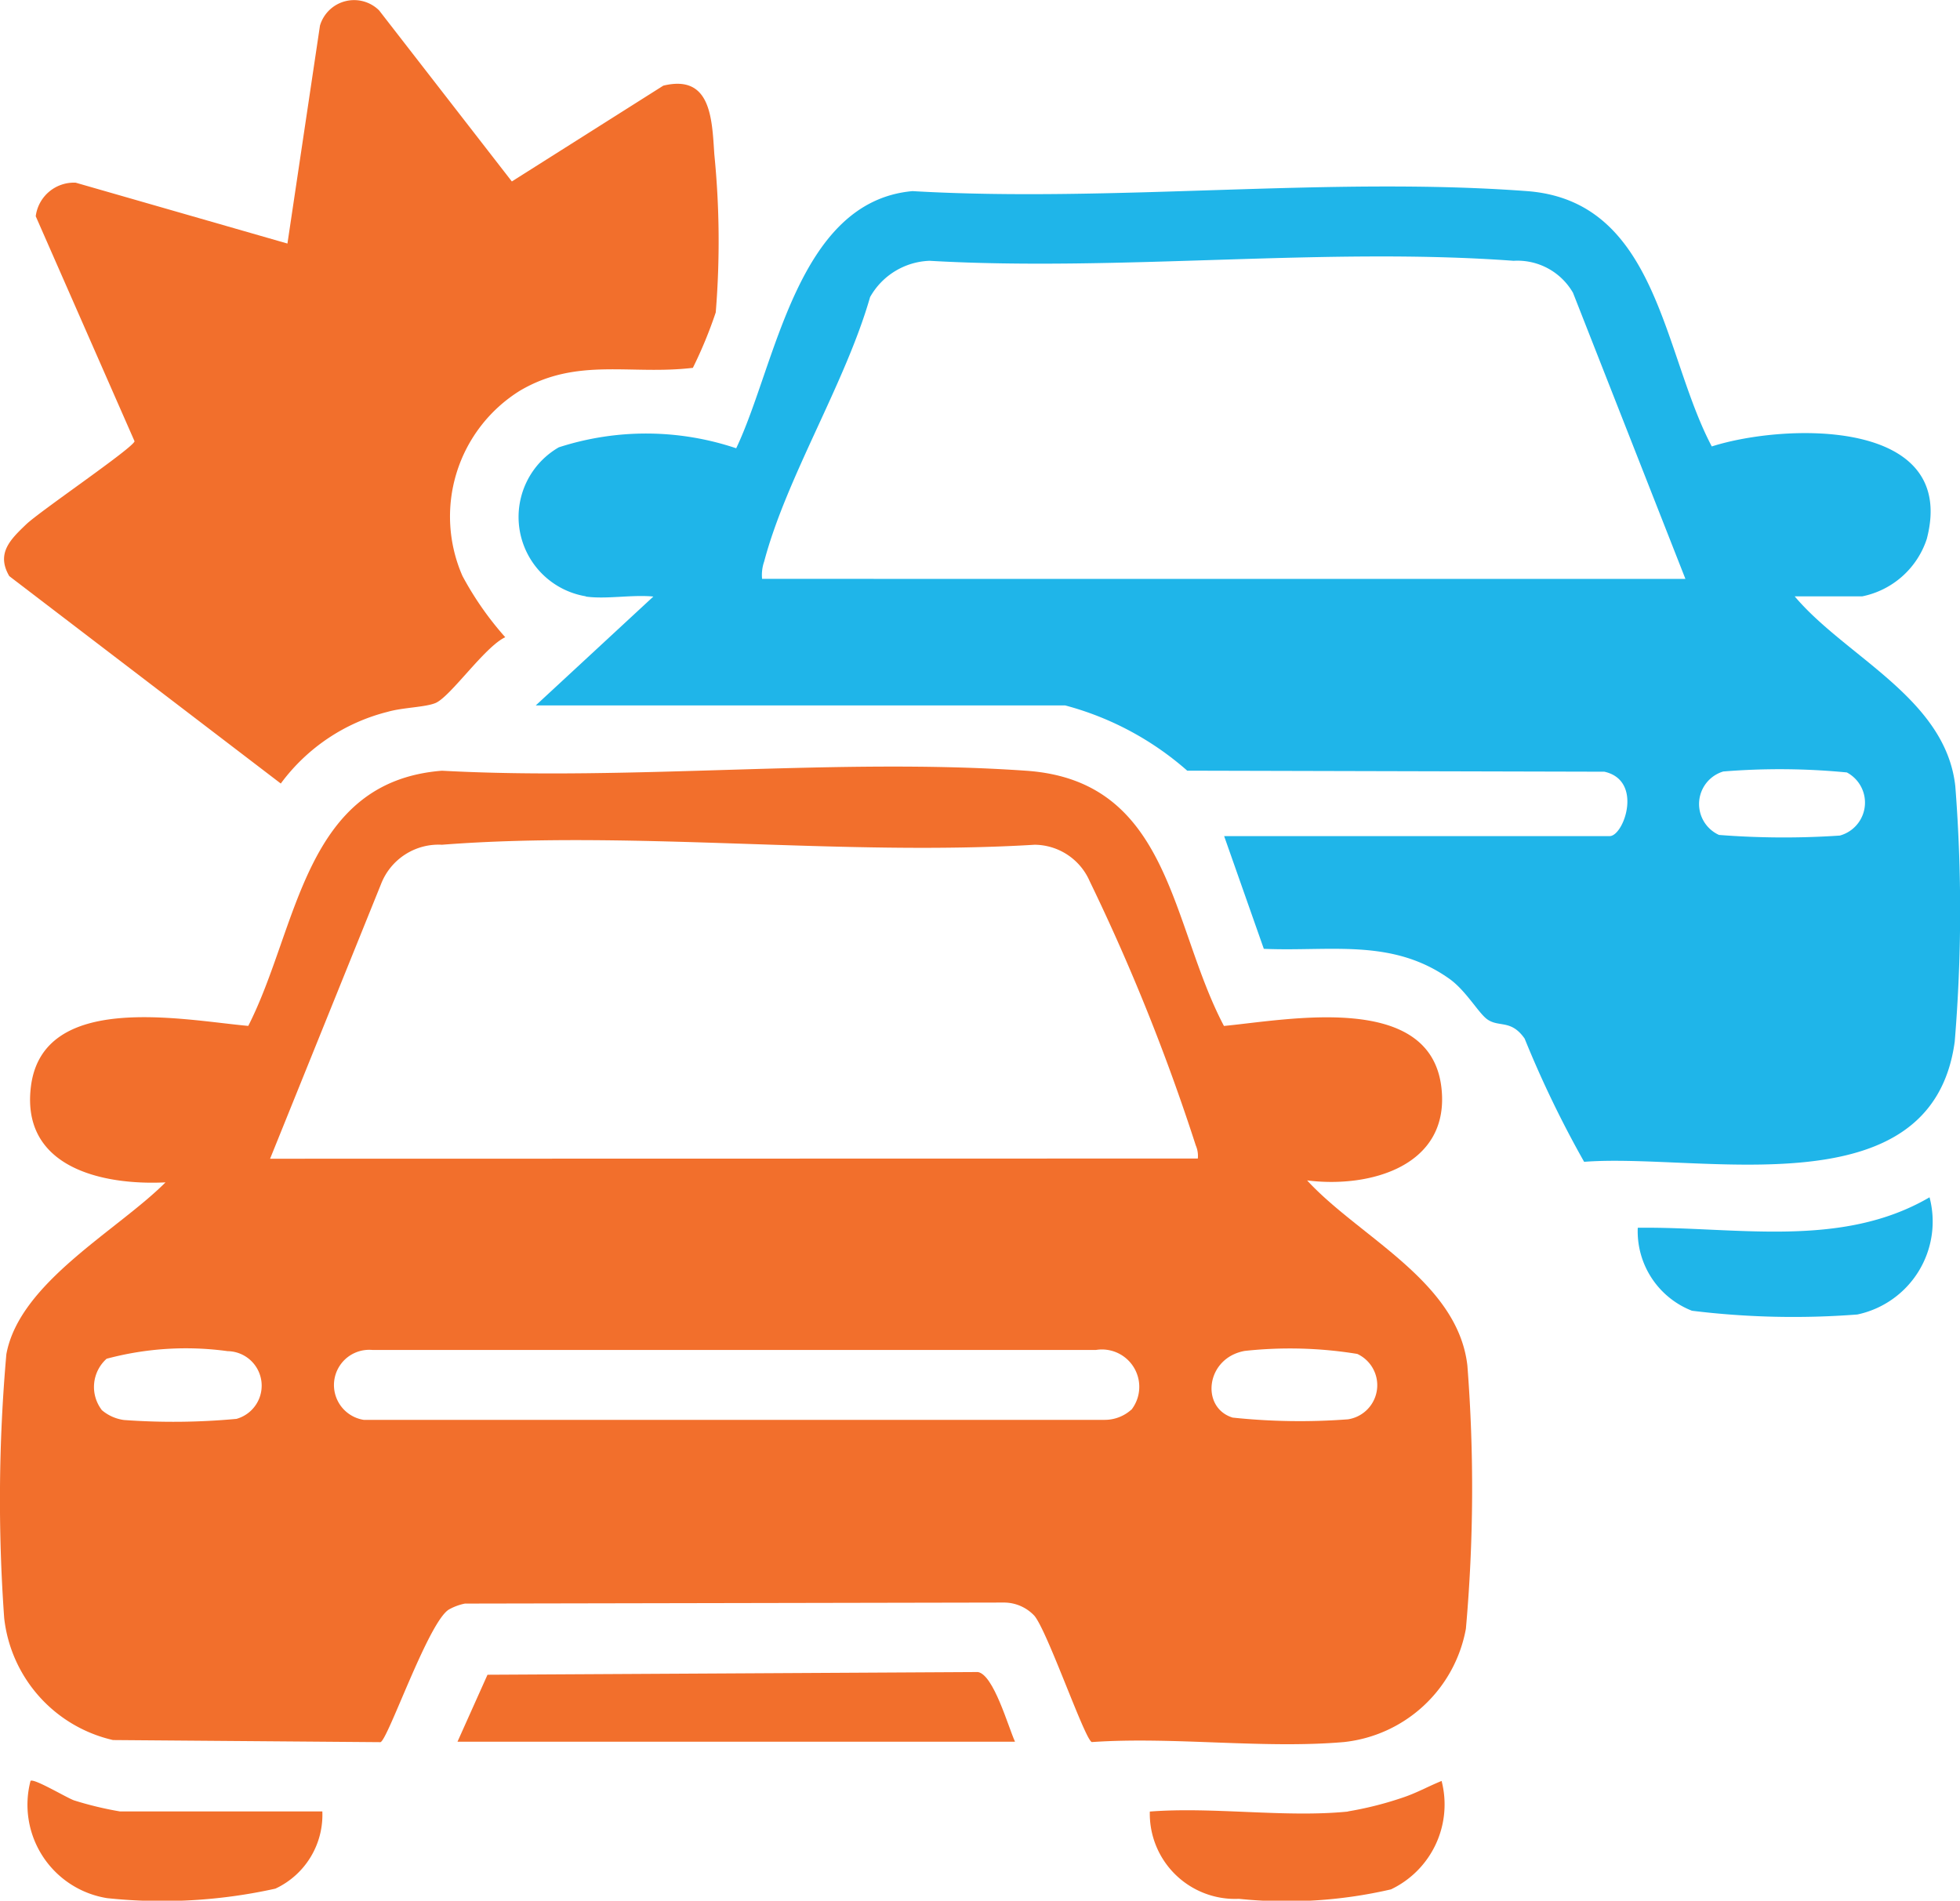 <svg id="Group_4306" data-name="Group 4306" xmlns="http://www.w3.org/2000/svg" xmlns:xlink="http://www.w3.org/1999/xlink" width="39.767" height="38.568" viewBox="0 0 39.767 38.568">
  <defs>
    <clipPath id="clip-path">
      <rect id="Rectangle_2191" data-name="Rectangle 2191" width="39.767" height="38.568" fill="none"/>
    </clipPath>
  </defs>
  <g id="Group_4305" data-name="Group 4305" clip-path="url(#clip-path)">
    <path id="Path_21202" data-name="Path 21202" d="M26.512,183.981c1.053,1.153,3.061,2.047,3.26,3.764a32.168,32.168,0,0,1-.03,5.342,2.821,2.821,0,0,1-2.476,2.3c-1.632.141-3.46-.114-5.113,0-.137-.033-.9-2.25-1.167-2.564a.847.847,0,0,0-.616-.267l-10.937.021a1.118,1.118,0,0,0-.323.119c-.419.25-1.242,2.657-1.391,2.693l-5.426-.043a2.864,2.864,0,0,1-2.208-2.475,33.6,33.6,0,0,1,.044-5.354c.265-1.454,2.255-2.51,3.229-3.487-1.281.063-2.928-.3-2.732-1.935.233-1.949,3.081-1.36,4.411-1.24,1.019-2,1.119-4.957,3.93-5.178,3.87.21,8.012-.268,11.849,0,2.942.2,2.927,3.114,4.017,5.179,1.323-.128,4.179-.692,4.411,1.241.191,1.6-1.448,2.058-2.732,1.892m-2.209-.443a.533.533,0,0,0-.042-.267,41.629,41.629,0,0,0-2.152-5.36,1.23,1.23,0,0,0-1.116-.74c-3.906.238-8.162-.3-12.026,0a1.252,1.252,0,0,0-1.237.8l-2.25,5.571Zm-22.243,5.1a.871.871,0,0,0,.456.206,13.827,13.827,0,0,0,2.282-.023.7.7,0,0,0-.179-1.374,6.217,6.217,0,0,0-2.456.154.768.768,0,0,0-.1,1.037m20.891,0a.758.758,0,0,0-.721-1.215l-14.673,0a.715.715,0,0,0-.18,1.418l15.033,0a.808.808,0,0,0,.542-.208m2.3-1.191c-.794.143-.9,1.152-.246,1.353a12.951,12.951,0,0,0,2.341.035.7.7,0,0,0,.188-1.327,8.485,8.485,0,0,0-2.283-.061" transform="translate(0 -160.038)" fill="#f26f2c"/>
    <path id="Path_21203" data-name="Path 21203" d="M120.19,51.043a1.632,1.632,0,0,1-.549-3.023,5.745,5.745,0,0,1,3.6.019c.81-1.7,1.228-5.007,3.577-5.218,4.059.236,8.448-.3,12.468,0,2.66.2,2.754,3.3,3.749,5.181,1.467-.47,5.009-.591,4.362,1.877a1.742,1.742,0,0,1-1.31,1.165h-1.37c1.038,1.231,3.065,2.069,3.259,3.855a32.414,32.414,0,0,1-.012,5.18c-.468,3.451-5.138,2.255-7.519,2.439a21.558,21.558,0,0,1-1.207-2.5c-.275-.395-.522-.223-.758-.391-.177-.125-.432-.583-.768-.822-1.167-.83-2.42-.55-3.766-.609l-.805-2.287h7.821c.29,0,.688-1.131-.107-1.307l-8.463-.021a6.131,6.131,0,0,0-2.476-1.324H119.174l2.386-2.209c-.43-.043-.955.059-1.37,0M142.5,50.69l-2.281-5.806a1.3,1.3,0,0,0-1.206-.649c-3.824-.282-7.989.222-11.849,0a1.442,1.442,0,0,0-1.207.737c-.5,1.746-1.695,3.652-2.148,5.363a.837.837,0,0,0-.043.354Zm.77,3.907a.689.689,0,0,0-.089,1.288,16.927,16.927,0,0,0,2.451.013.693.693,0,0,0,.143-1.281,14.138,14.138,0,0,0-2.5-.02" transform="translate(-108.304 -38.943)" fill="#1fb5e9"/>
    <path id="Path_21204" data-name="Path 21204" d="M6.674,4.943,7.334.52a.722.722,0,0,1,1.2-.308l2.693,3.471L14.3,1.739c.968-.235.987.668,1.035,1.392a17.814,17.814,0,0,1,.029,3.209A8.934,8.934,0,0,1,14.9,7.465c-1.269.151-2.348-.222-3.511.465a3.006,3.006,0,0,0-1.163,3.76,6.447,6.447,0,0,0,.867,1.241c-.416.194-1.105,1.2-1.412,1.334-.207.088-.666.091-.97.179A3.863,3.863,0,0,0,6.539,15.9L1.031,11.692c-.272-.462.024-.746.341-1.05.284-.272,2.171-1.552,2.2-1.687L1.567,4.389a.781.781,0,0,1,.811-.681Z" transform="translate(-0.842 -0.001)" fill="#f26f2c"/>
    <path id="Path_21205" data-name="Path 21205" d="M116.109,384.581H104.8l.609-1.359,9.952-.055c.318.059.609,1.1.751,1.414" transform="translate(-95.518 -349.239)" fill="#f26f2c"/>
    <path id="Path_21206" data-name="Path 21206" d="M267.5,408.745a7,7,0,0,0,1.062-.264c.316-.1.543-.234.838-.354a1.908,1.908,0,0,1-1.027,2.2,9.4,9.4,0,0,1-3.085.192,1.73,1.73,0,0,1-1.808-1.771c1.289-.1,2.754.128,4.021,0" transform="translate(-240.151 -371.989)" fill="#f26f2c"/>
    <path id="Path_21207" data-name="Path 21207" d="M12.589,408.673a1.652,1.652,0,0,1-.952,1.567,10.6,10.6,0,0,1-3.415.193,1.919,1.919,0,0,1-1.554-2.378c.059-.065.737.344.886.395a7.007,7.007,0,0,0,.926.223Z" transform="translate(-6.049 -371.917)" fill="#f26f2c"/>
    <path id="Path_21208" data-name="Path 21208" d="M375.107,275c1.98-.026,4.121.434,5.921-.618a1.928,1.928,0,0,1-1.465,2.378,16.87,16.87,0,0,1-3.355-.076,1.731,1.731,0,0,1-1.1-1.684" transform="translate(-341.879 -250.087)" fill="#1fb5e9"/>
  </g>
</svg>
